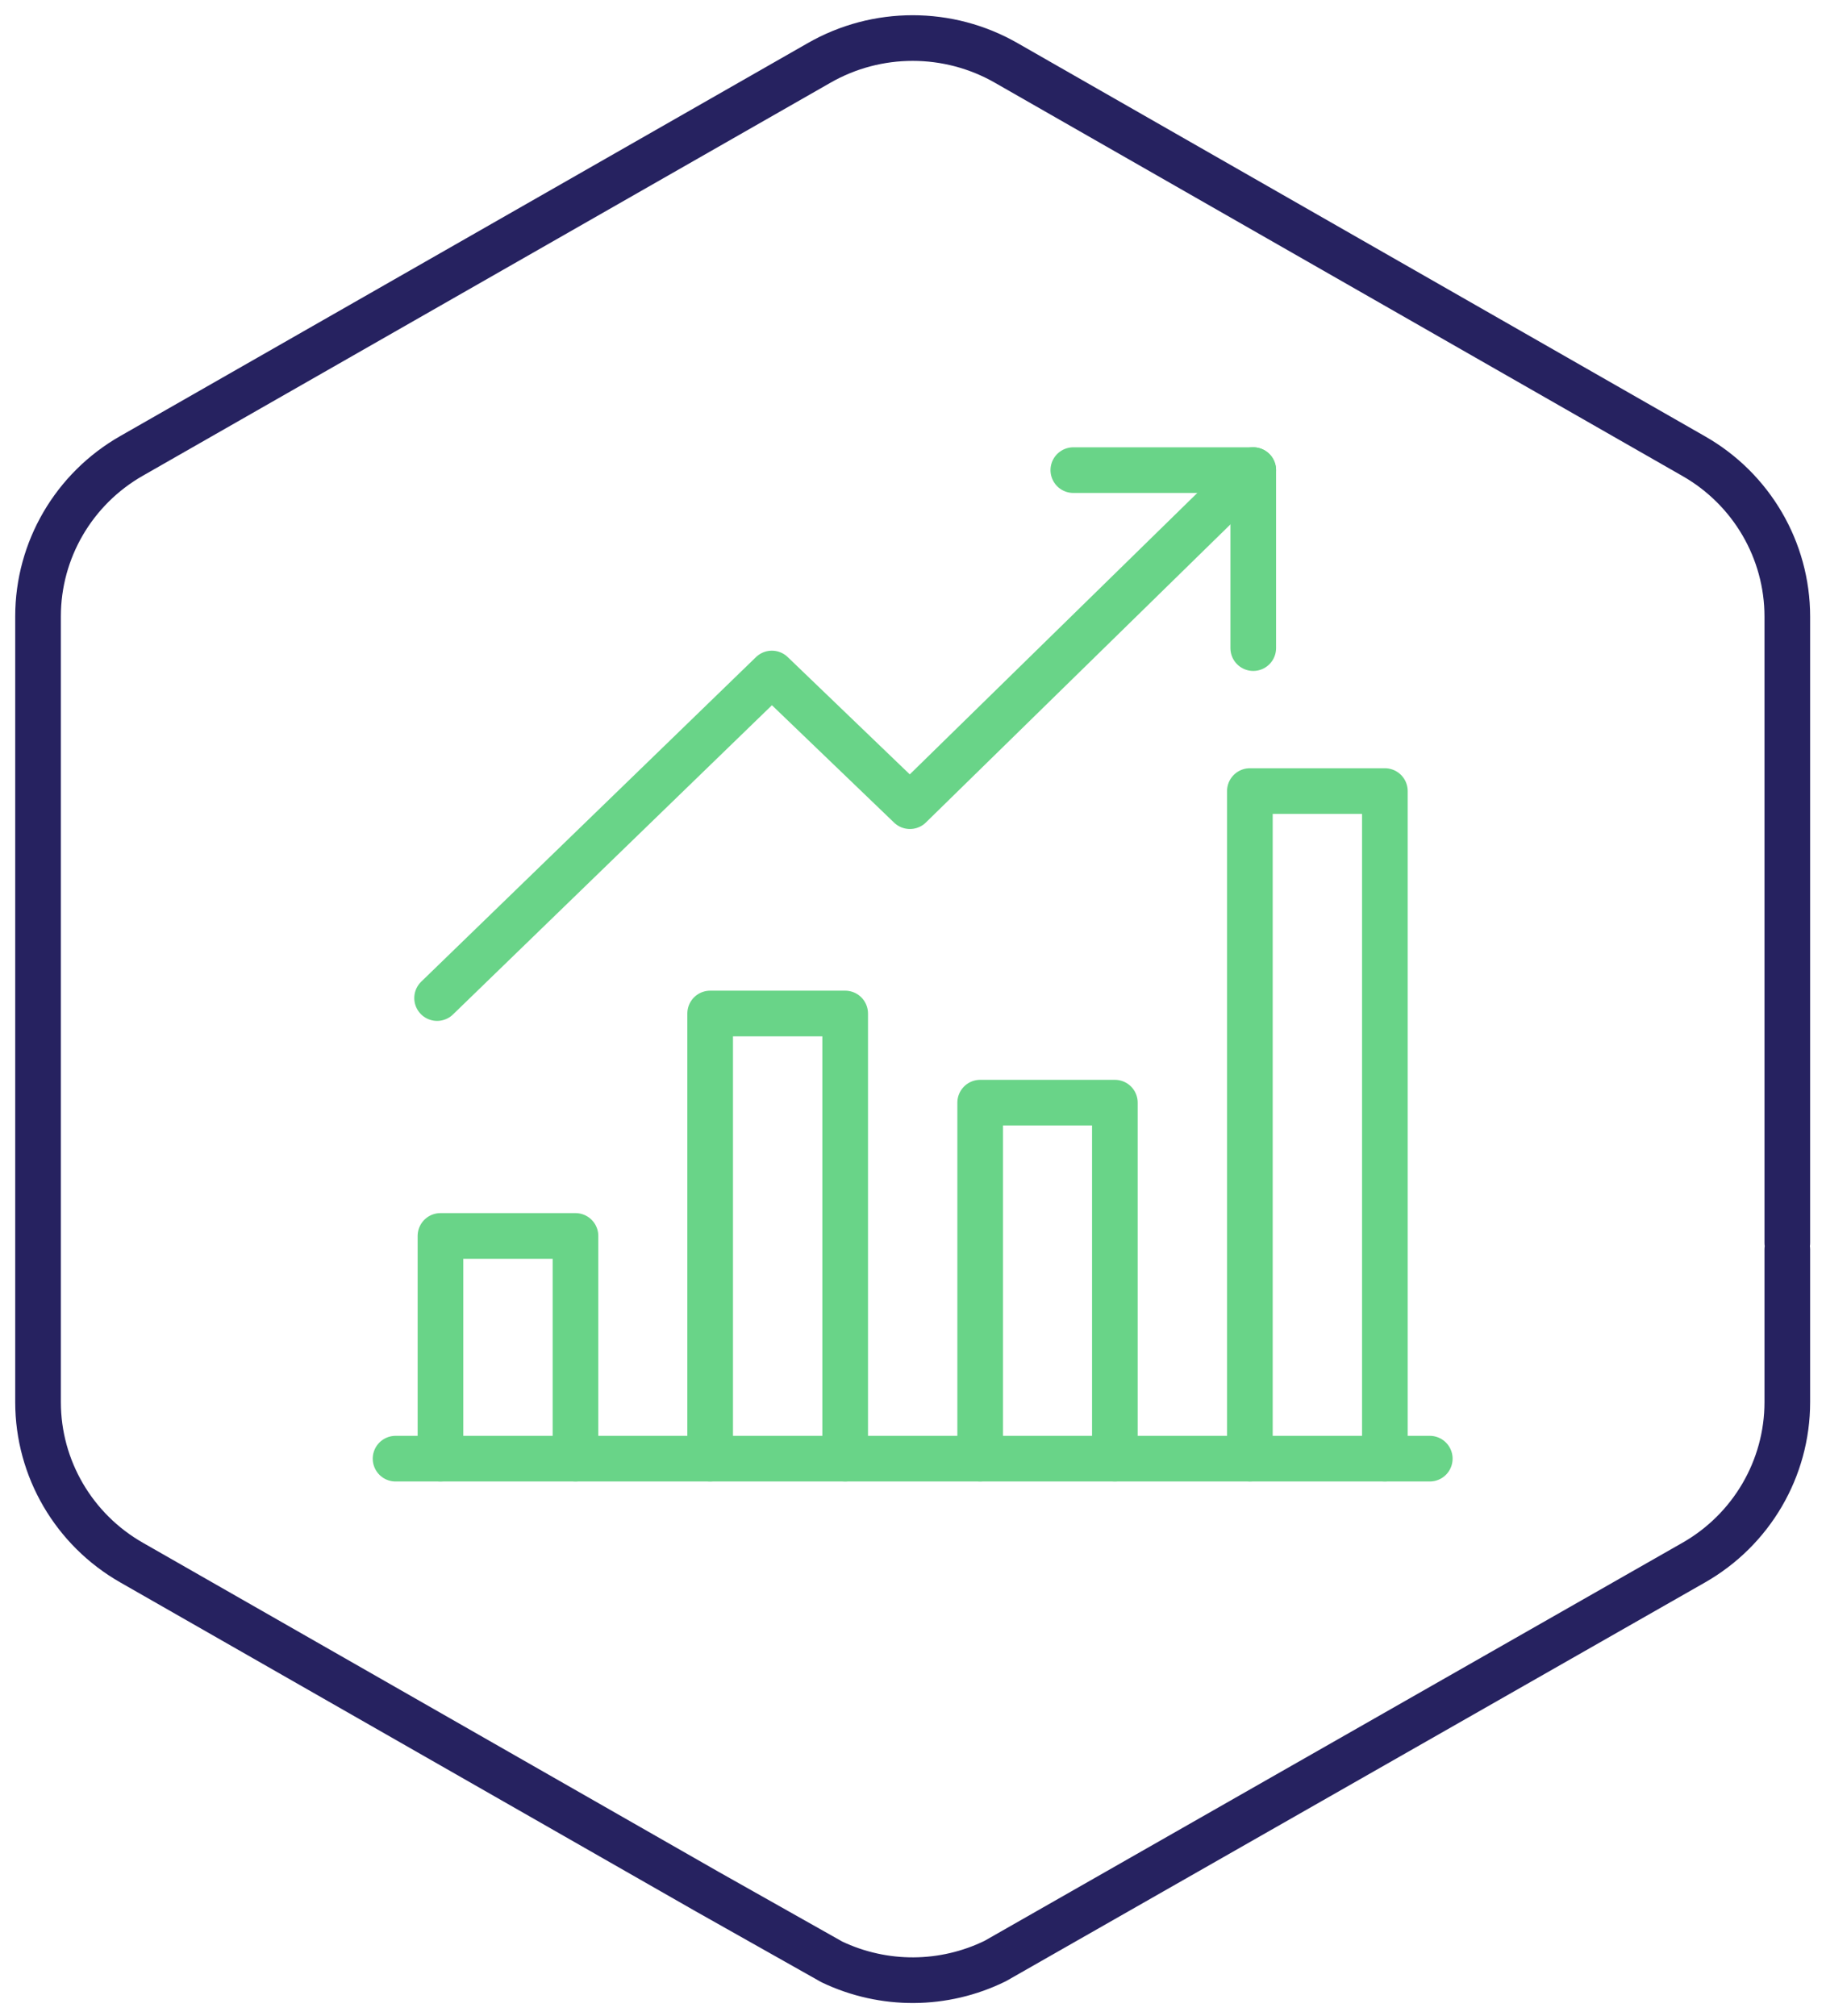 <?xml version="1.0" encoding="UTF-8"?> <svg xmlns="http://www.w3.org/2000/svg" width="96" height="106" viewBox="0 0 96 106" fill="none"><path d="M93.966 65.341V40.027V32.415C93.966 28.933 92.086 25.71 89.04 23.977L52.908 3.312C49.862 1.563 46.103 1.563 43.057 3.312L6.926 23.961C3.88 25.694 2 28.917 2 32.399V73.714C2 77.196 3.88 80.419 6.926 82.152L37.16 99.433L43.738 103.142C46.46 104.437 49.619 104.421 52.325 103.093L89.04 82.152C92.086 80.419 93.966 77.196 93.966 73.714V65.681" stroke="#262260" stroke-width="2.4" stroke-linecap="round" stroke-linejoin="round"></path><path d="M20.796 76.684H75.169" stroke="#69D488" stroke-width="2.4" stroke-linecap="round" stroke-linejoin="round"></path><path d="M30.255 76.684V64.975H23.157V76.684" stroke="#69D488" stroke-width="2.4" stroke-linecap="round" stroke-linejoin="round"></path><path d="M44.434 76.684V53.281H37.336V76.684" stroke="#69D488" stroke-width="2.4" stroke-linecap="round" stroke-linejoin="round"></path><path d="M58.613 76.683V57.968H51.532V76.683" stroke="#69D488" stroke-width="2.4" stroke-linecap="round" stroke-linejoin="round"></path><path d="M72.808 76.683V41.588H65.711V76.683" stroke="#69D488" stroke-width="2.4" stroke-linecap="round" stroke-linejoin="round"></path><path d="M65.888 24.715L47.838 42.382L40.58 35.407L22.98 52.47" stroke="#69D488" stroke-width="2.4" stroke-linecap="round" stroke-linejoin="round"></path><path d="M56.429 24.715H65.888V34.072" stroke="#69D488" stroke-width="2.4" stroke-linecap="round" stroke-linejoin="round"></path></svg> 